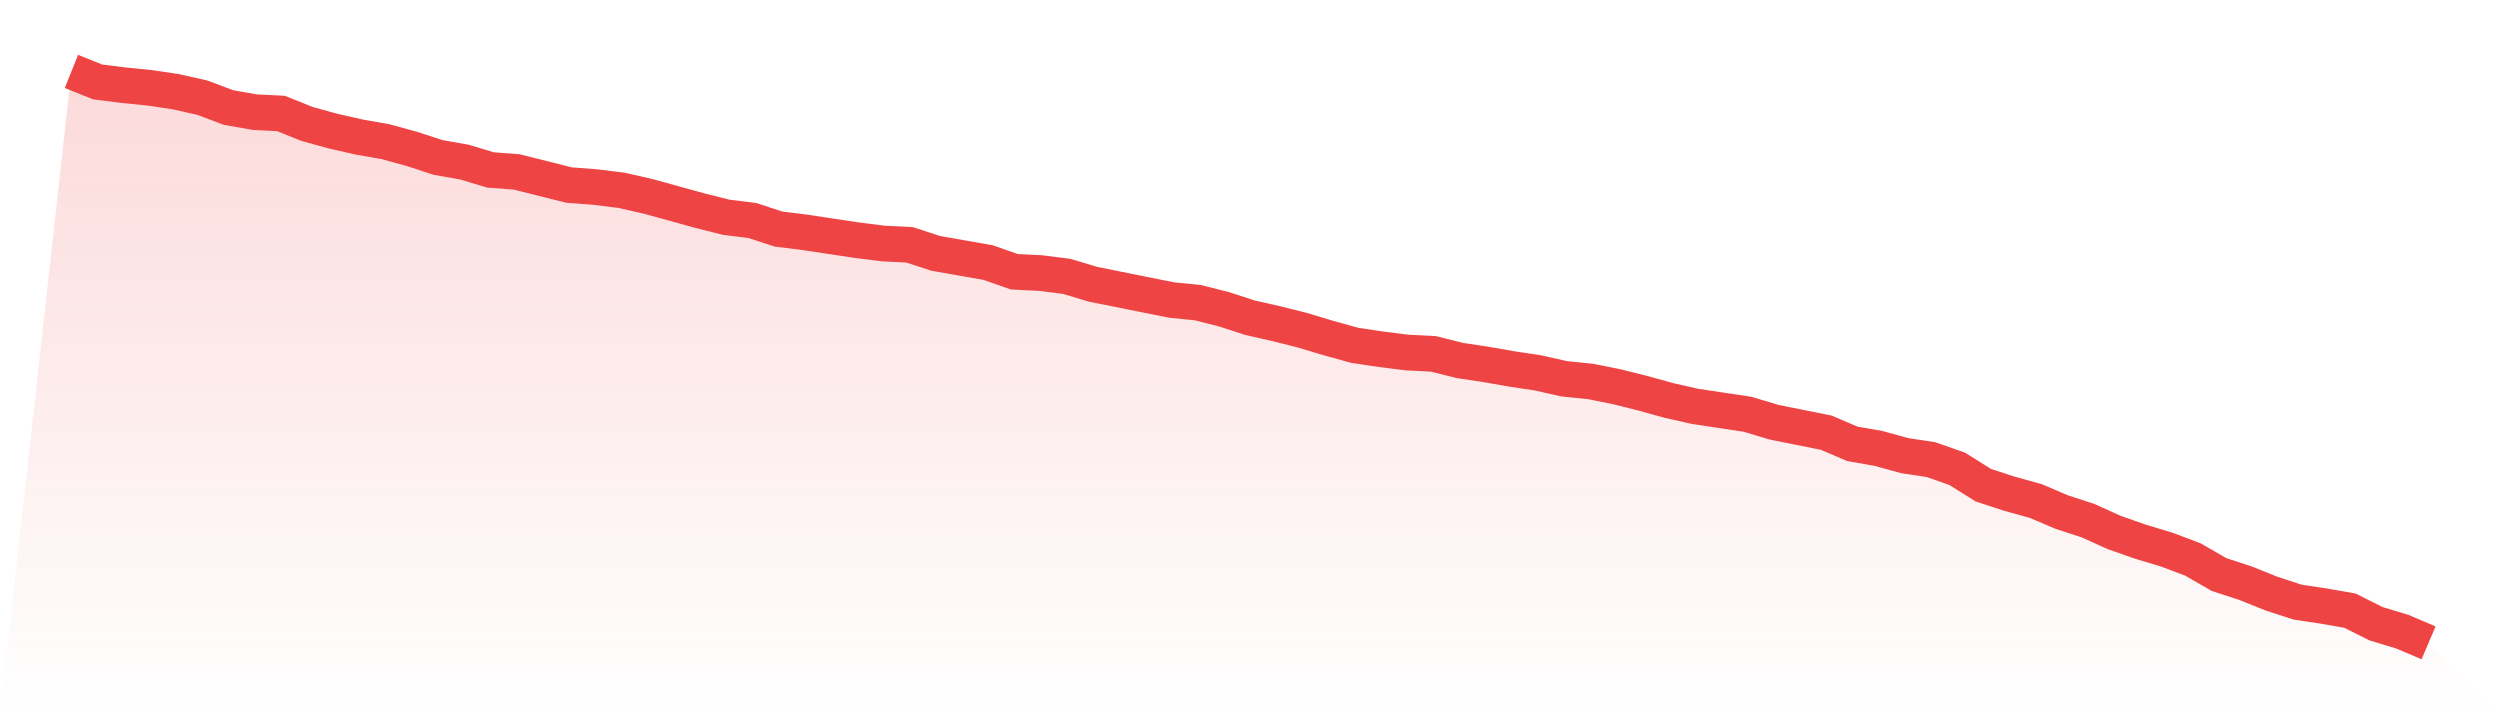 <svg viewBox="0 0 140 40" xmlns="http://www.w3.org/2000/svg">
<defs>
<linearGradient id="gradient" x1="0" x2="0" y1="0" y2="1">
<stop offset="0%" stop-color="#ef4444" stop-opacity="0.2"/>
<stop offset="100%" stop-color="#ef4444" stop-opacity="0"/>
</linearGradient>
</defs>
<path d="M4,4 L4,4 L5.467,4.589 L6.933,4.772 L8.4,4.92 L9.867,5.14 L11.333,5.471 L12.8,6.023 L14.267,6.28 L15.733,6.354 L17.2,6.943 L18.667,7.347 L20.133,7.678 L21.6,7.936 L23.067,8.34 L24.533,8.818 L26,9.076 L27.467,9.517 L28.933,9.628 L30.4,9.995 L31.867,10.363 L33.333,10.474 L34.8,10.657 L36.267,10.989 L37.733,11.393 L39.2,11.798 L40.667,12.166 L42.133,12.349 L43.6,12.828 L45.067,13.011 L46.533,13.232 L48,13.453 L49.467,13.637 L50.933,13.71 L52.4,14.189 L53.867,14.446 L55.333,14.703 L56.8,15.218 L58.267,15.292 L59.733,15.476 L61.2,15.917 L62.667,16.211 L64.133,16.506 L65.6,16.8 L67.067,16.947 L68.533,17.315 L70,17.793 L71.467,18.124 L72.933,18.492 L74.4,18.933 L75.867,19.338 L77.333,19.559 L78.8,19.743 L80.267,19.816 L81.733,20.184 L83.2,20.405 L84.667,20.662 L86.133,20.883 L87.6,21.214 L89.067,21.361 L90.533,21.655 L92,22.023 L93.467,22.428 L94.933,22.759 L96.4,22.979 L97.867,23.2 L99.333,23.641 L100.8,23.936 L102.267,24.23 L103.733,24.855 L105.2,25.113 L106.667,25.517 L108.133,25.738 L109.6,26.253 L111.067,27.172 L112.533,27.651 L114,28.055 L115.467,28.68 L116.933,29.159 L118.4,29.821 L119.867,30.336 L121.333,30.777 L122.8,31.329 L124.267,32.175 L125.733,32.653 L127.2,33.241 L128.667,33.72 L130.133,33.94 L131.6,34.198 L133.067,34.933 L134.533,35.375 L136,36 L140,40 L0,40 z" fill="url(#gradient)"/>
<path d="M4,4 L4,4 L5.467,4.589 L6.933,4.772 L8.4,4.92 L9.867,5.14 L11.333,5.471 L12.8,6.023 L14.267,6.28 L15.733,6.354 L17.2,6.943 L18.667,7.347 L20.133,7.678 L21.6,7.936 L23.067,8.34 L24.533,8.818 L26,9.076 L27.467,9.517 L28.933,9.628 L30.4,9.995 L31.867,10.363 L33.333,10.474 L34.8,10.657 L36.267,10.989 L37.733,11.393 L39.2,11.798 L40.667,12.166 L42.133,12.349 L43.6,12.828 L45.067,13.011 L46.533,13.232 L48,13.453 L49.467,13.637 L50.933,13.71 L52.4,14.189 L53.867,14.446 L55.333,14.703 L56.8,15.218 L58.267,15.292 L59.733,15.476 L61.2,15.917 L62.667,16.211 L64.133,16.506 L65.6,16.8 L67.067,16.947 L68.533,17.315 L70,17.793 L71.467,18.124 L72.933,18.492 L74.4,18.933 L75.867,19.338 L77.333,19.559 L78.8,19.743 L80.267,19.816 L81.733,20.184 L83.2,20.405 L84.667,20.662 L86.133,20.883 L87.6,21.214 L89.067,21.361 L90.533,21.655 L92,22.023 L93.467,22.428 L94.933,22.759 L96.4,22.979 L97.867,23.2 L99.333,23.641 L100.8,23.936 L102.267,24.23 L103.733,24.855 L105.2,25.113 L106.667,25.517 L108.133,25.738 L109.6,26.253 L111.067,27.172 L112.533,27.651 L114,28.055 L115.467,28.68 L116.933,29.159 L118.4,29.821 L119.867,30.336 L121.333,30.777 L122.8,31.329 L124.267,32.175 L125.733,32.653 L127.2,33.241 L128.667,33.72 L130.133,33.94 L131.6,34.198 L133.067,34.933 L134.533,35.375 L136,36" fill="none" stroke="#ef4444" stroke-width="2"/>
</svg>
